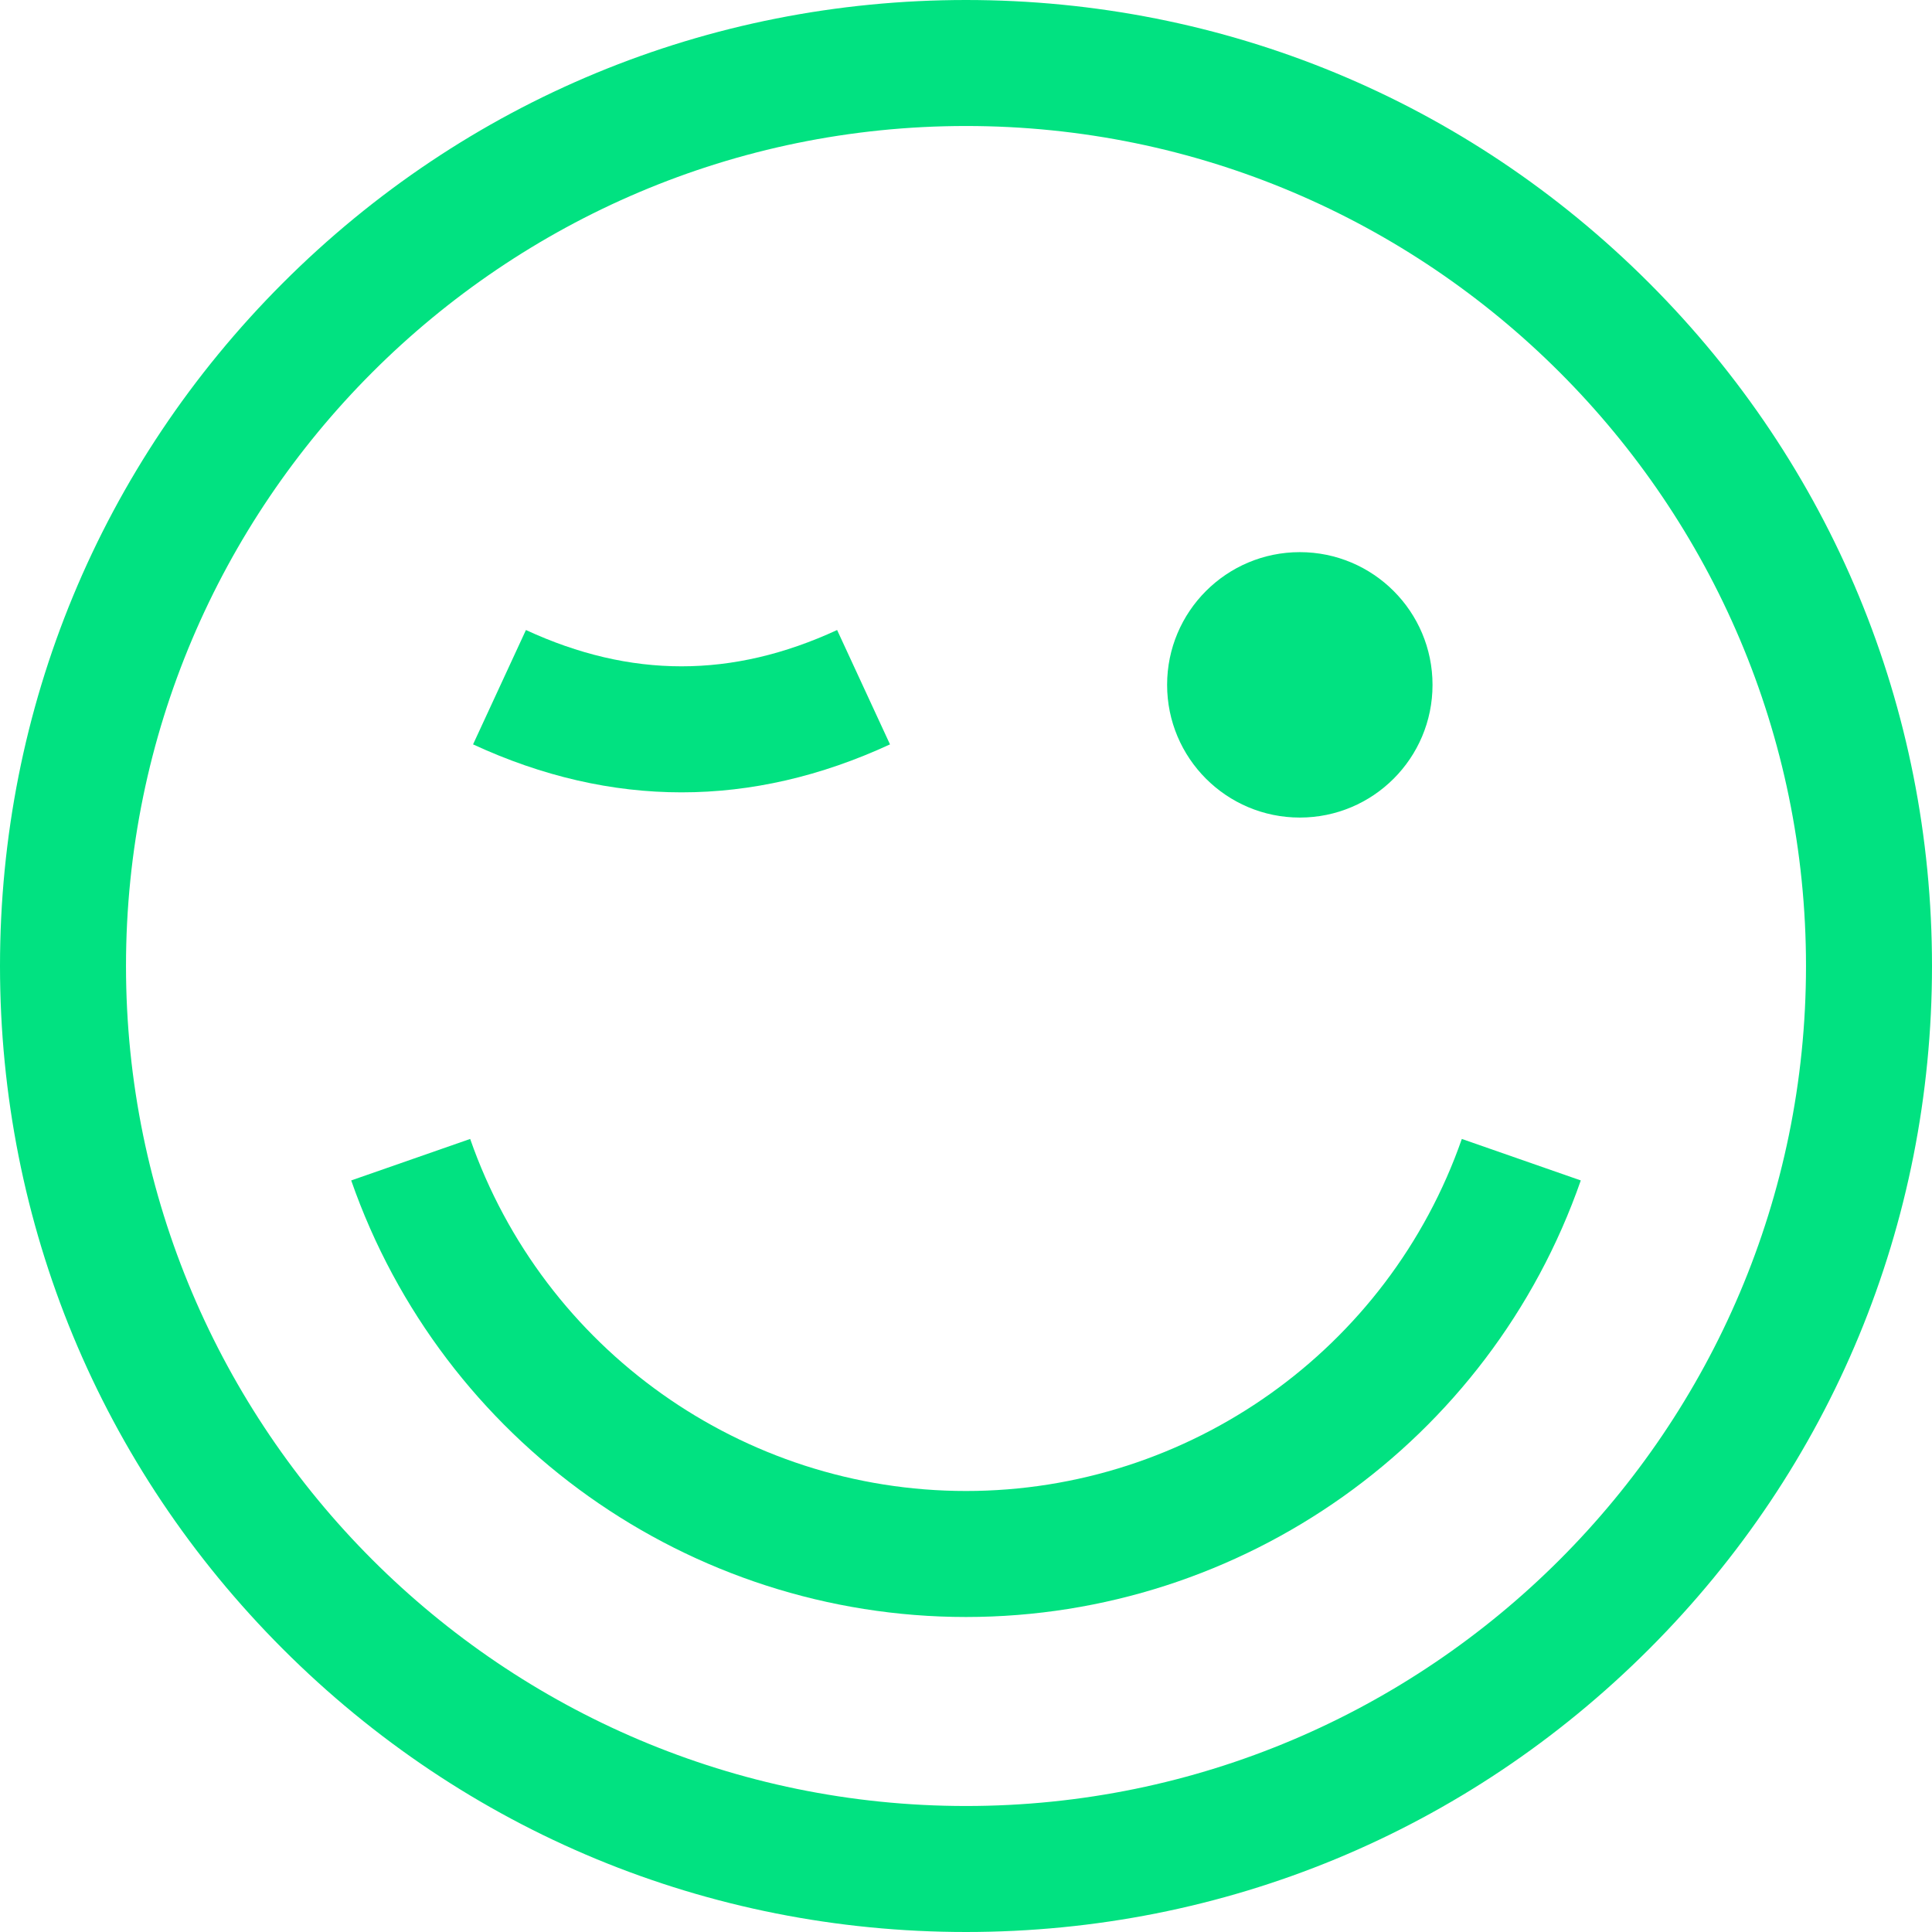 <?xml version="1.0" encoding="iso-8859-1"?>
<!-- Uploaded to: SVG Repo, www.svgrepo.com, Generator: SVG Repo Mixer Tools -->
<svg fill="#01E281" height="800px" width="800px" version="1.1" id="Layer_1" xmlns="http://www.w3.org/2000/svg" xmlns:xlink="http://www.w3.org/1999/xlink"
	 viewBox="0 0 512 512" xml:space="preserve">
<g>
	<g>
		<path d="M437.02,74.98C388.667,26.628,324.38,0,256,0S123.333,26.628,74.98,74.98C26.628,123.333,0,187.619,0,256
			s26.628,132.667,74.98,181.02C123.333,485.372,187.62,512,256,512s132.667-26.628,181.02-74.98
			C485.372,388.667,512,324.381,512,256S485.372,123.333,437.02,74.98z M256,478.609c-122.746,0-222.609-99.862-222.609-222.609
			S133.254,33.391,256,33.391S478.609,133.254,478.609,256S378.746,478.609,256,478.609z"/>
	</g>
</g>
<g>
	<g>
		<circle cx="344.465" cy="181.493" r="35.169"/>
	</g>
</g>
<g>
	<g>
		<path d="M221.844,166.962c-27.745,12.827-54.721,12.828-82.465,0l-14.013,30.308c18.33,8.474,36.787,12.711,55.246,12.711
			c18.459,0,36.917-4.236,55.246-12.711L221.844,166.962z"/>
	</g>
</g>
<g>
	<g>
		<path d="M387.398,301.833C367.934,357.636,315.13,395.13,256,395.13s-111.934-37.494-131.398-93.298l-31.528,10.996
			c24.134,69.2,89.609,115.693,162.926,115.693s138.792-46.493,162.926-115.693L387.398,301.833z"/>
	</g>
</g>
</svg>